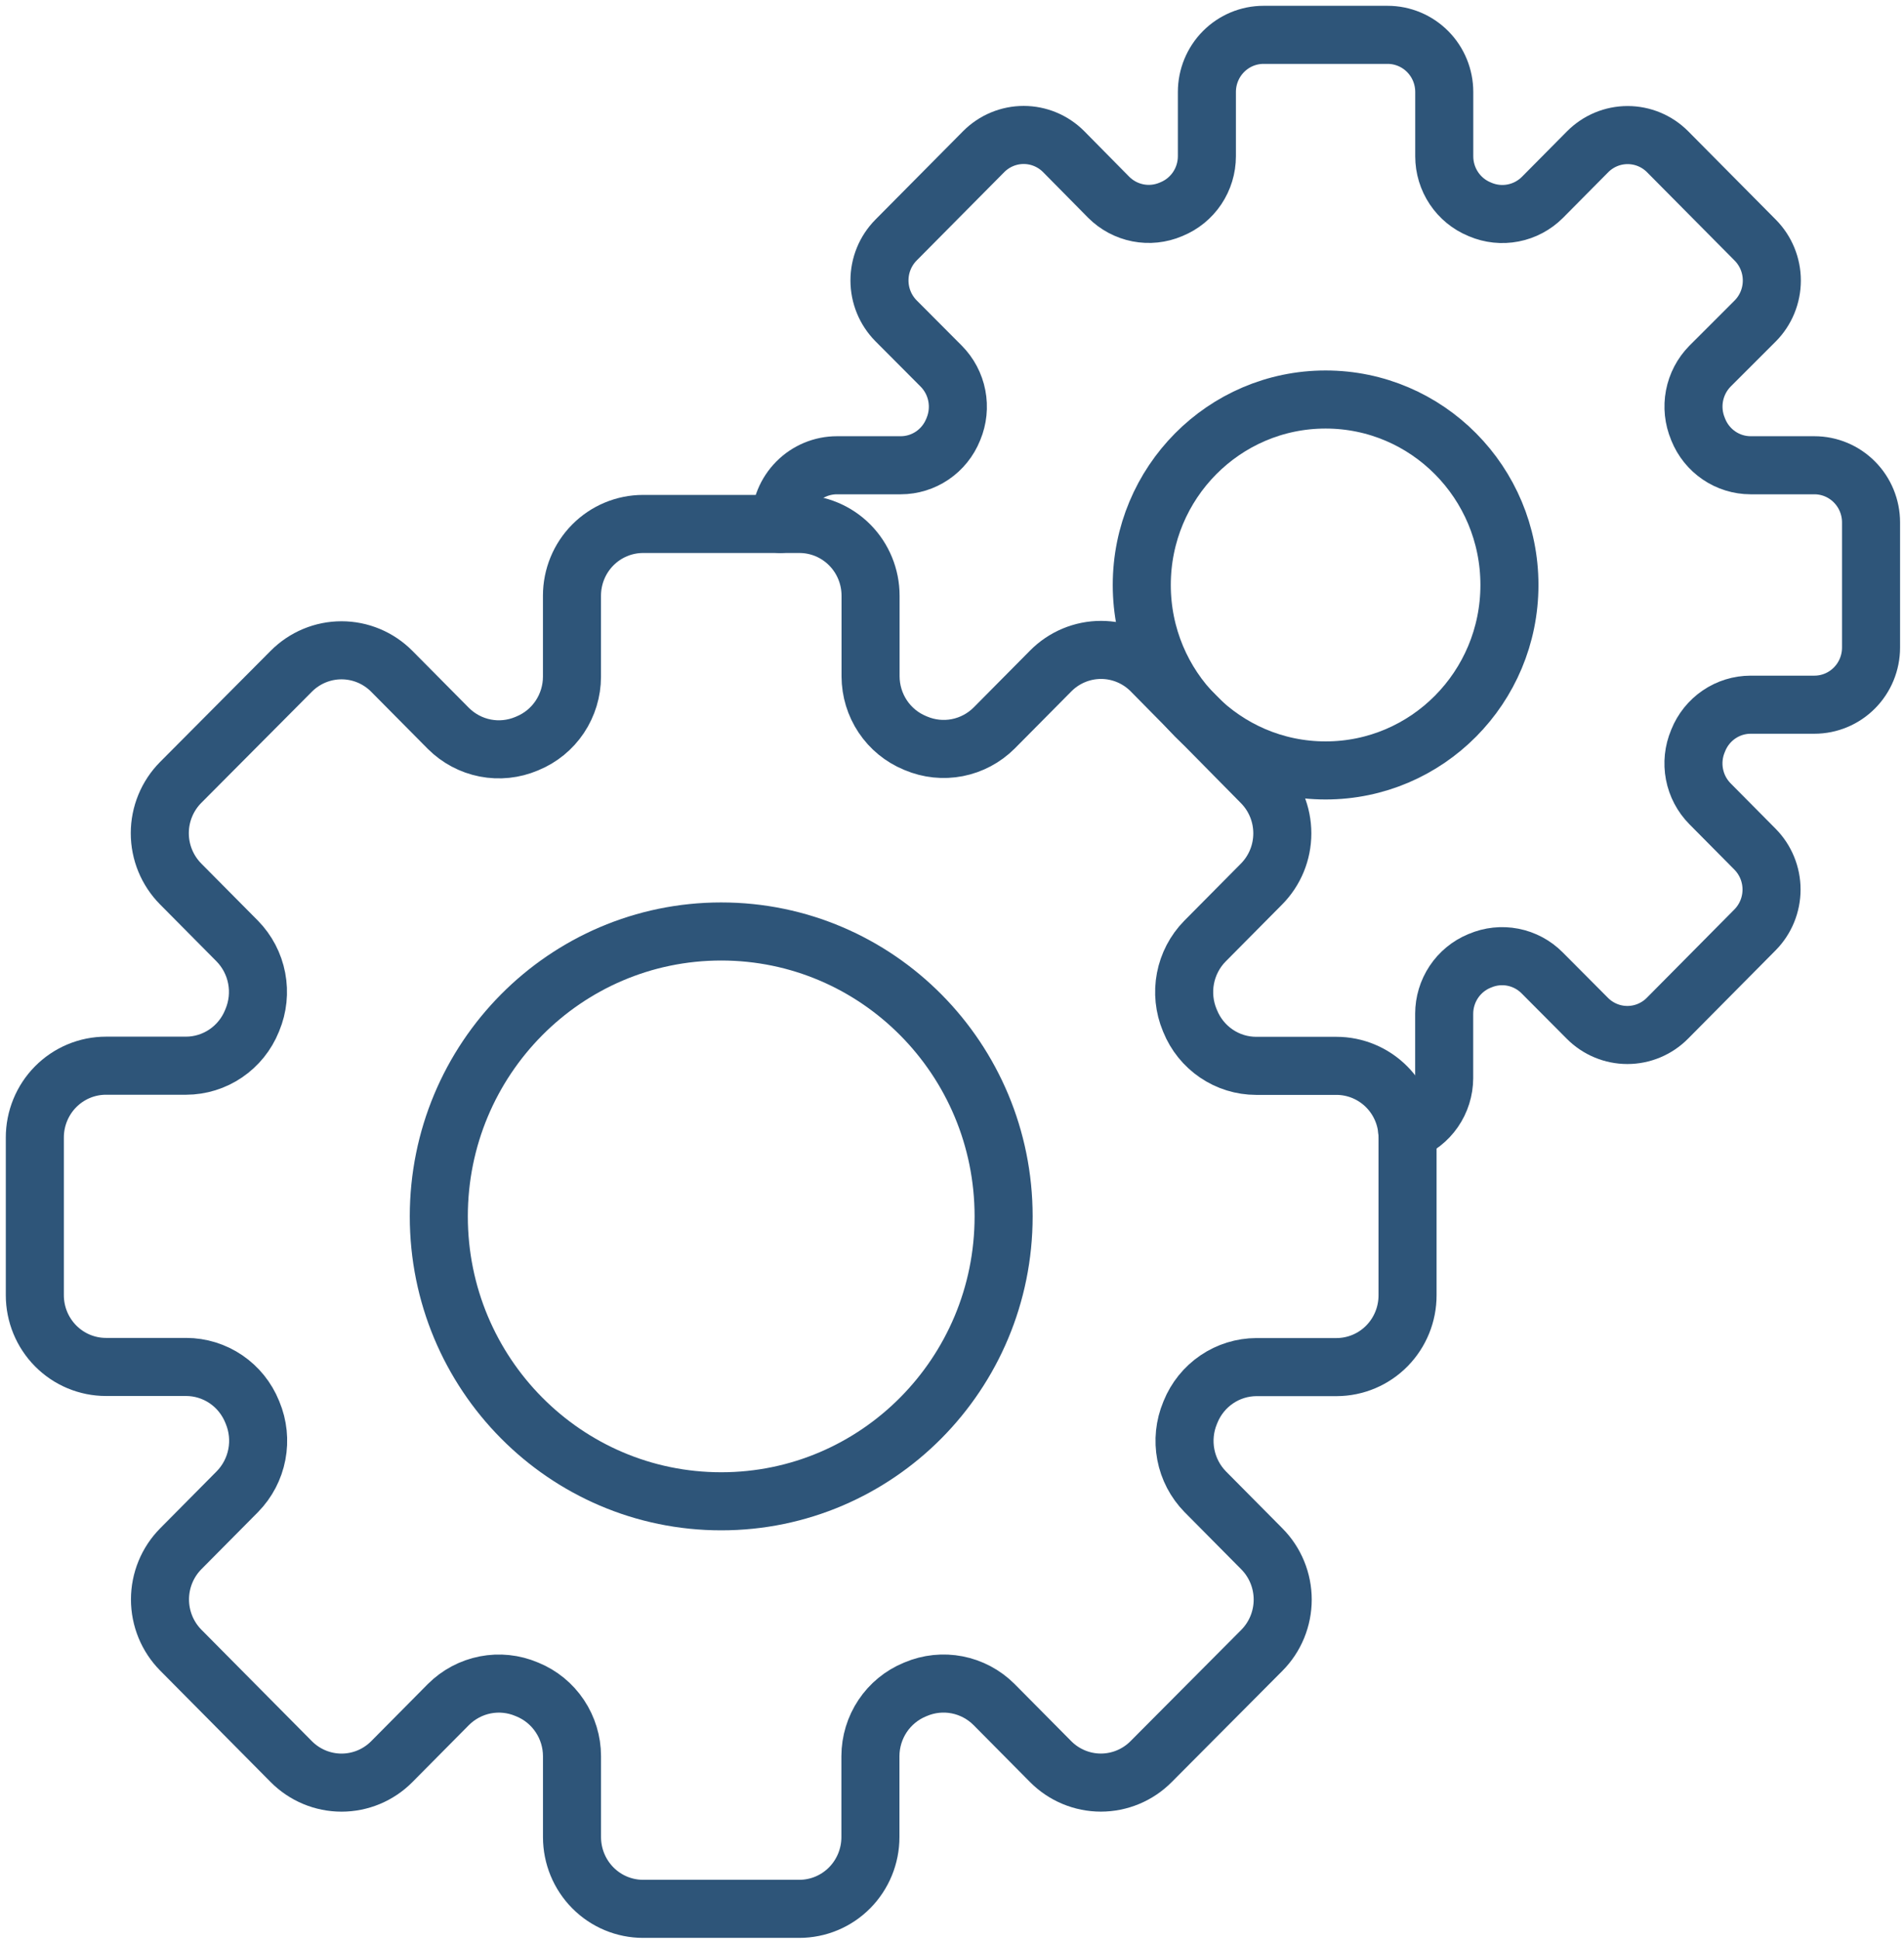 <svg width="164" height="167" viewBox="0 0 164 167" fill="none" xmlns="http://www.w3.org/2000/svg">
<path d="M121.239 111.505V97.939C121.239 96.301 120.594 94.729 119.445 93.571C118.296 92.412 116.737 91.761 115.112 91.761H108.195C106.975 91.759 105.783 91.391 104.771 90.703C103.759 90.016 102.972 89.041 102.511 87.901L102.478 87.823C102.006 86.688 101.877 85.437 102.108 84.228C102.34 83.02 102.921 81.907 103.779 81.032L108.657 76.113C109.226 75.539 109.678 74.858 109.986 74.109C110.294 73.359 110.452 72.556 110.452 71.745C110.452 70.934 110.294 70.13 109.986 69.381C109.678 68.631 109.226 67.95 108.657 67.377L99.168 57.762C98.599 57.188 97.924 56.733 97.181 56.423C96.438 56.112 95.641 55.952 94.836 55.952C94.032 55.952 93.235 56.112 92.492 56.423C91.749 56.733 91.073 57.188 90.505 57.762L85.627 62.681C84.758 63.546 83.655 64.132 82.456 64.366C81.258 64.599 80.017 64.469 78.892 63.993L78.814 63.96C77.685 63.495 76.719 62.703 76.037 61.684C75.356 60.664 74.99 59.464 74.986 58.235V51.286C74.986 49.647 74.341 48.076 73.192 46.917C72.043 45.759 70.484 45.108 68.859 45.108H55.393C53.768 45.108 52.21 45.759 51.061 46.917C49.912 48.076 49.266 49.647 49.266 51.286V58.261C49.264 59.491 48.898 60.693 48.217 61.714C47.535 62.735 46.568 63.528 45.438 63.993L45.361 64.026C44.235 64.502 42.995 64.632 41.796 64.399C40.597 64.165 39.494 63.579 38.626 62.714L33.748 57.795C33.179 57.221 32.504 56.766 31.76 56.455C31.017 56.145 30.221 55.985 29.416 55.985C28.611 55.985 27.815 56.145 27.072 56.455C26.328 56.766 25.653 57.221 25.084 57.795L15.559 67.364C14.99 67.937 14.539 68.618 14.231 69.368C13.922 70.117 13.764 70.921 13.764 71.732C13.764 72.543 13.922 73.346 14.231 74.096C14.539 74.845 14.99 75.526 15.559 76.1L20.437 81.018C21.295 81.894 21.877 83.007 22.108 84.215C22.34 85.424 22.211 86.675 21.738 87.81L21.706 87.888C21.245 89.027 20.459 90.001 19.448 90.688C18.437 91.376 17.247 91.744 16.027 91.748H9.127C8.321 91.748 7.523 91.908 6.779 92.219C6.035 92.531 5.359 92.987 4.79 93.562C4.221 94.137 3.77 94.82 3.463 95.571C3.156 96.322 2.998 97.127 3 97.939V111.505C3 113.144 3.646 114.715 4.795 115.874C5.943 117.032 7.502 117.683 9.127 117.683H16.044C17.263 117.687 18.453 118.056 19.464 118.743C20.475 119.43 21.261 120.405 21.722 121.543L21.754 121.622C22.227 122.756 22.356 124.007 22.124 125.216C21.893 126.425 21.311 127.537 20.453 128.413L15.575 133.332C15.006 133.905 14.555 134.586 14.247 135.335C13.939 136.085 13.78 136.888 13.78 137.699C13.78 138.511 13.939 139.314 14.247 140.064C14.555 140.813 15.006 141.494 15.575 142.067L25.087 151.659C25.656 152.233 26.331 152.688 27.075 152.999C27.818 153.309 28.615 153.469 29.419 153.469C30.224 153.469 31.02 153.309 31.764 152.999C32.507 152.688 33.182 152.233 33.751 151.659L38.629 146.74C39.497 145.875 40.601 145.289 41.799 145.055C42.998 144.822 44.238 144.952 45.364 145.429L45.442 145.461C46.571 145.926 47.537 146.718 48.218 147.738C48.9 148.757 49.266 149.957 49.269 151.187V158.162C49.27 159.799 49.916 161.369 51.064 162.527C52.212 163.685 53.769 164.336 55.393 164.336H68.846C70.471 164.336 72.03 163.686 73.179 162.527C74.328 161.368 74.973 159.797 74.973 158.158V151.184C74.977 149.954 75.343 148.754 76.024 147.734C76.706 146.715 77.672 145.923 78.801 145.458L78.879 145.425C80.004 144.949 81.245 144.819 82.443 145.052C83.642 145.286 84.745 145.872 85.614 146.737L90.492 151.656C91.06 152.23 91.736 152.685 92.479 152.995C93.222 153.306 94.019 153.466 94.823 153.466C95.628 153.466 96.424 153.306 97.168 152.995C97.911 152.685 98.586 152.23 99.155 151.656L108.69 142.08C109.259 141.507 109.71 140.826 110.018 140.077C110.326 139.327 110.485 138.524 110.485 137.713C110.485 136.901 110.326 136.098 110.018 135.348C109.71 134.599 109.259 133.918 108.69 133.345L103.812 128.426C102.954 127.55 102.372 126.438 102.141 125.229C101.909 124.02 102.038 122.77 102.511 121.635L102.543 121.556C103.004 120.418 103.79 119.443 104.801 118.756C105.812 118.069 107.002 117.7 108.221 117.696H115.138C116.761 117.689 118.315 117.034 119.459 115.873C120.602 114.712 121.243 113.141 121.239 111.505Z" stroke="#2E5579" stroke-width="5" stroke-linecap="round" stroke-linejoin="round"/>
<path d="M62.121 129.249C75.555 129.249 86.446 118.268 86.446 104.721C86.446 91.174 75.555 80.193 62.121 80.193C48.687 80.193 37.796 91.174 37.796 104.721C37.796 118.268 48.687 129.249 62.121 129.249Z" stroke="#2E5579" stroke-width="5" stroke-linecap="round" stroke-linejoin="round"/>
<path d="M67.211 45.108V44.974C67.211 43.669 67.725 42.418 68.64 41.496C69.555 40.573 70.795 40.055 72.089 40.055H77.585C78.554 40.054 79.501 39.762 80.305 39.216C81.109 38.67 81.733 37.894 82.099 36.989C82.099 36.969 82.115 36.946 82.125 36.927C82.5 36.024 82.602 35.028 82.415 34.067C82.229 33.106 81.763 32.223 81.077 31.529L77.175 27.614C76.264 26.692 75.753 25.444 75.753 24.143C75.753 22.842 76.264 21.593 77.175 20.672L84.733 13.051C85.647 12.134 86.884 11.619 88.173 11.619C89.463 11.619 90.7 12.134 91.614 13.051L95.5 16.986C96.189 17.674 97.066 18.14 98.018 18.326C98.97 18.512 99.956 18.408 100.85 18.029L100.911 18.002C101.81 17.635 102.579 17.005 103.122 16.195C103.664 15.384 103.954 14.429 103.955 13.451V7.919C103.955 6.614 104.469 5.363 105.384 4.441C106.299 3.518 107.539 3 108.833 3H119.522C120.816 3 122.057 3.518 122.972 4.441C123.887 5.363 124.4 6.614 124.4 7.919V13.461C124.401 14.438 124.691 15.393 125.233 16.204C125.774 17.014 126.543 17.644 127.441 18.012L127.5 18.038C128.394 18.418 129.38 18.521 130.333 18.335C131.286 18.15 132.162 17.684 132.852 16.996L136.755 13.061C137.669 12.143 138.906 11.629 140.195 11.629C141.485 11.629 142.722 12.143 143.636 13.061L151.194 20.681C152.104 21.603 152.615 22.851 152.615 24.152C152.615 25.454 152.104 26.702 151.194 27.623L147.285 31.529C146.601 32.224 146.139 33.109 145.955 34.07C145.772 35.031 145.876 36.025 146.254 36.927L146.277 36.989C146.642 37.894 147.265 38.669 148.069 39.215C148.872 39.761 149.818 40.053 150.787 40.055H156.283C157.577 40.055 158.817 40.573 159.732 41.496C160.647 42.418 161.161 43.669 161.161 44.974V55.749C161.161 57.054 160.647 58.305 159.732 59.227C158.817 60.15 157.577 60.668 156.283 60.668H150.787C149.818 60.67 148.871 60.963 148.068 61.51C147.265 62.056 146.641 62.832 146.277 63.737L146.254 63.796C145.873 64.697 145.768 65.692 145.952 66.654C146.135 67.615 146.6 68.5 147.285 69.194L151.171 73.113C152.08 74.034 152.591 75.282 152.591 76.582C152.591 77.882 152.08 79.13 151.171 80.051L143.613 87.672C142.699 88.589 141.462 89.104 140.173 89.104C138.883 89.104 137.646 88.589 136.732 87.672L132.83 83.754C132.142 83.062 131.265 82.594 130.311 82.408C129.358 82.222 128.371 82.328 127.477 82.711L127.418 82.734C126.525 83.104 125.761 83.733 125.222 84.542C124.684 85.35 124.396 86.302 124.394 87.275V92.817C124.39 93.817 124.084 94.793 123.516 95.613C122.949 96.433 122.146 97.059 121.217 97.408" stroke="#2E5579" stroke-width="5" stroke-linecap="round" stroke-linejoin="round"/>
<path d="M114.18 66.328C122.924 66.328 130.014 59.18 130.014 50.362C130.014 41.544 122.924 34.395 114.18 34.395C105.435 34.395 98.346 41.544 98.346 50.362C98.346 59.18 105.435 66.328 114.18 66.328Z" stroke="#2E5579" stroke-width="5" stroke-linecap="round" stroke-linejoin="round"/>
</svg>
